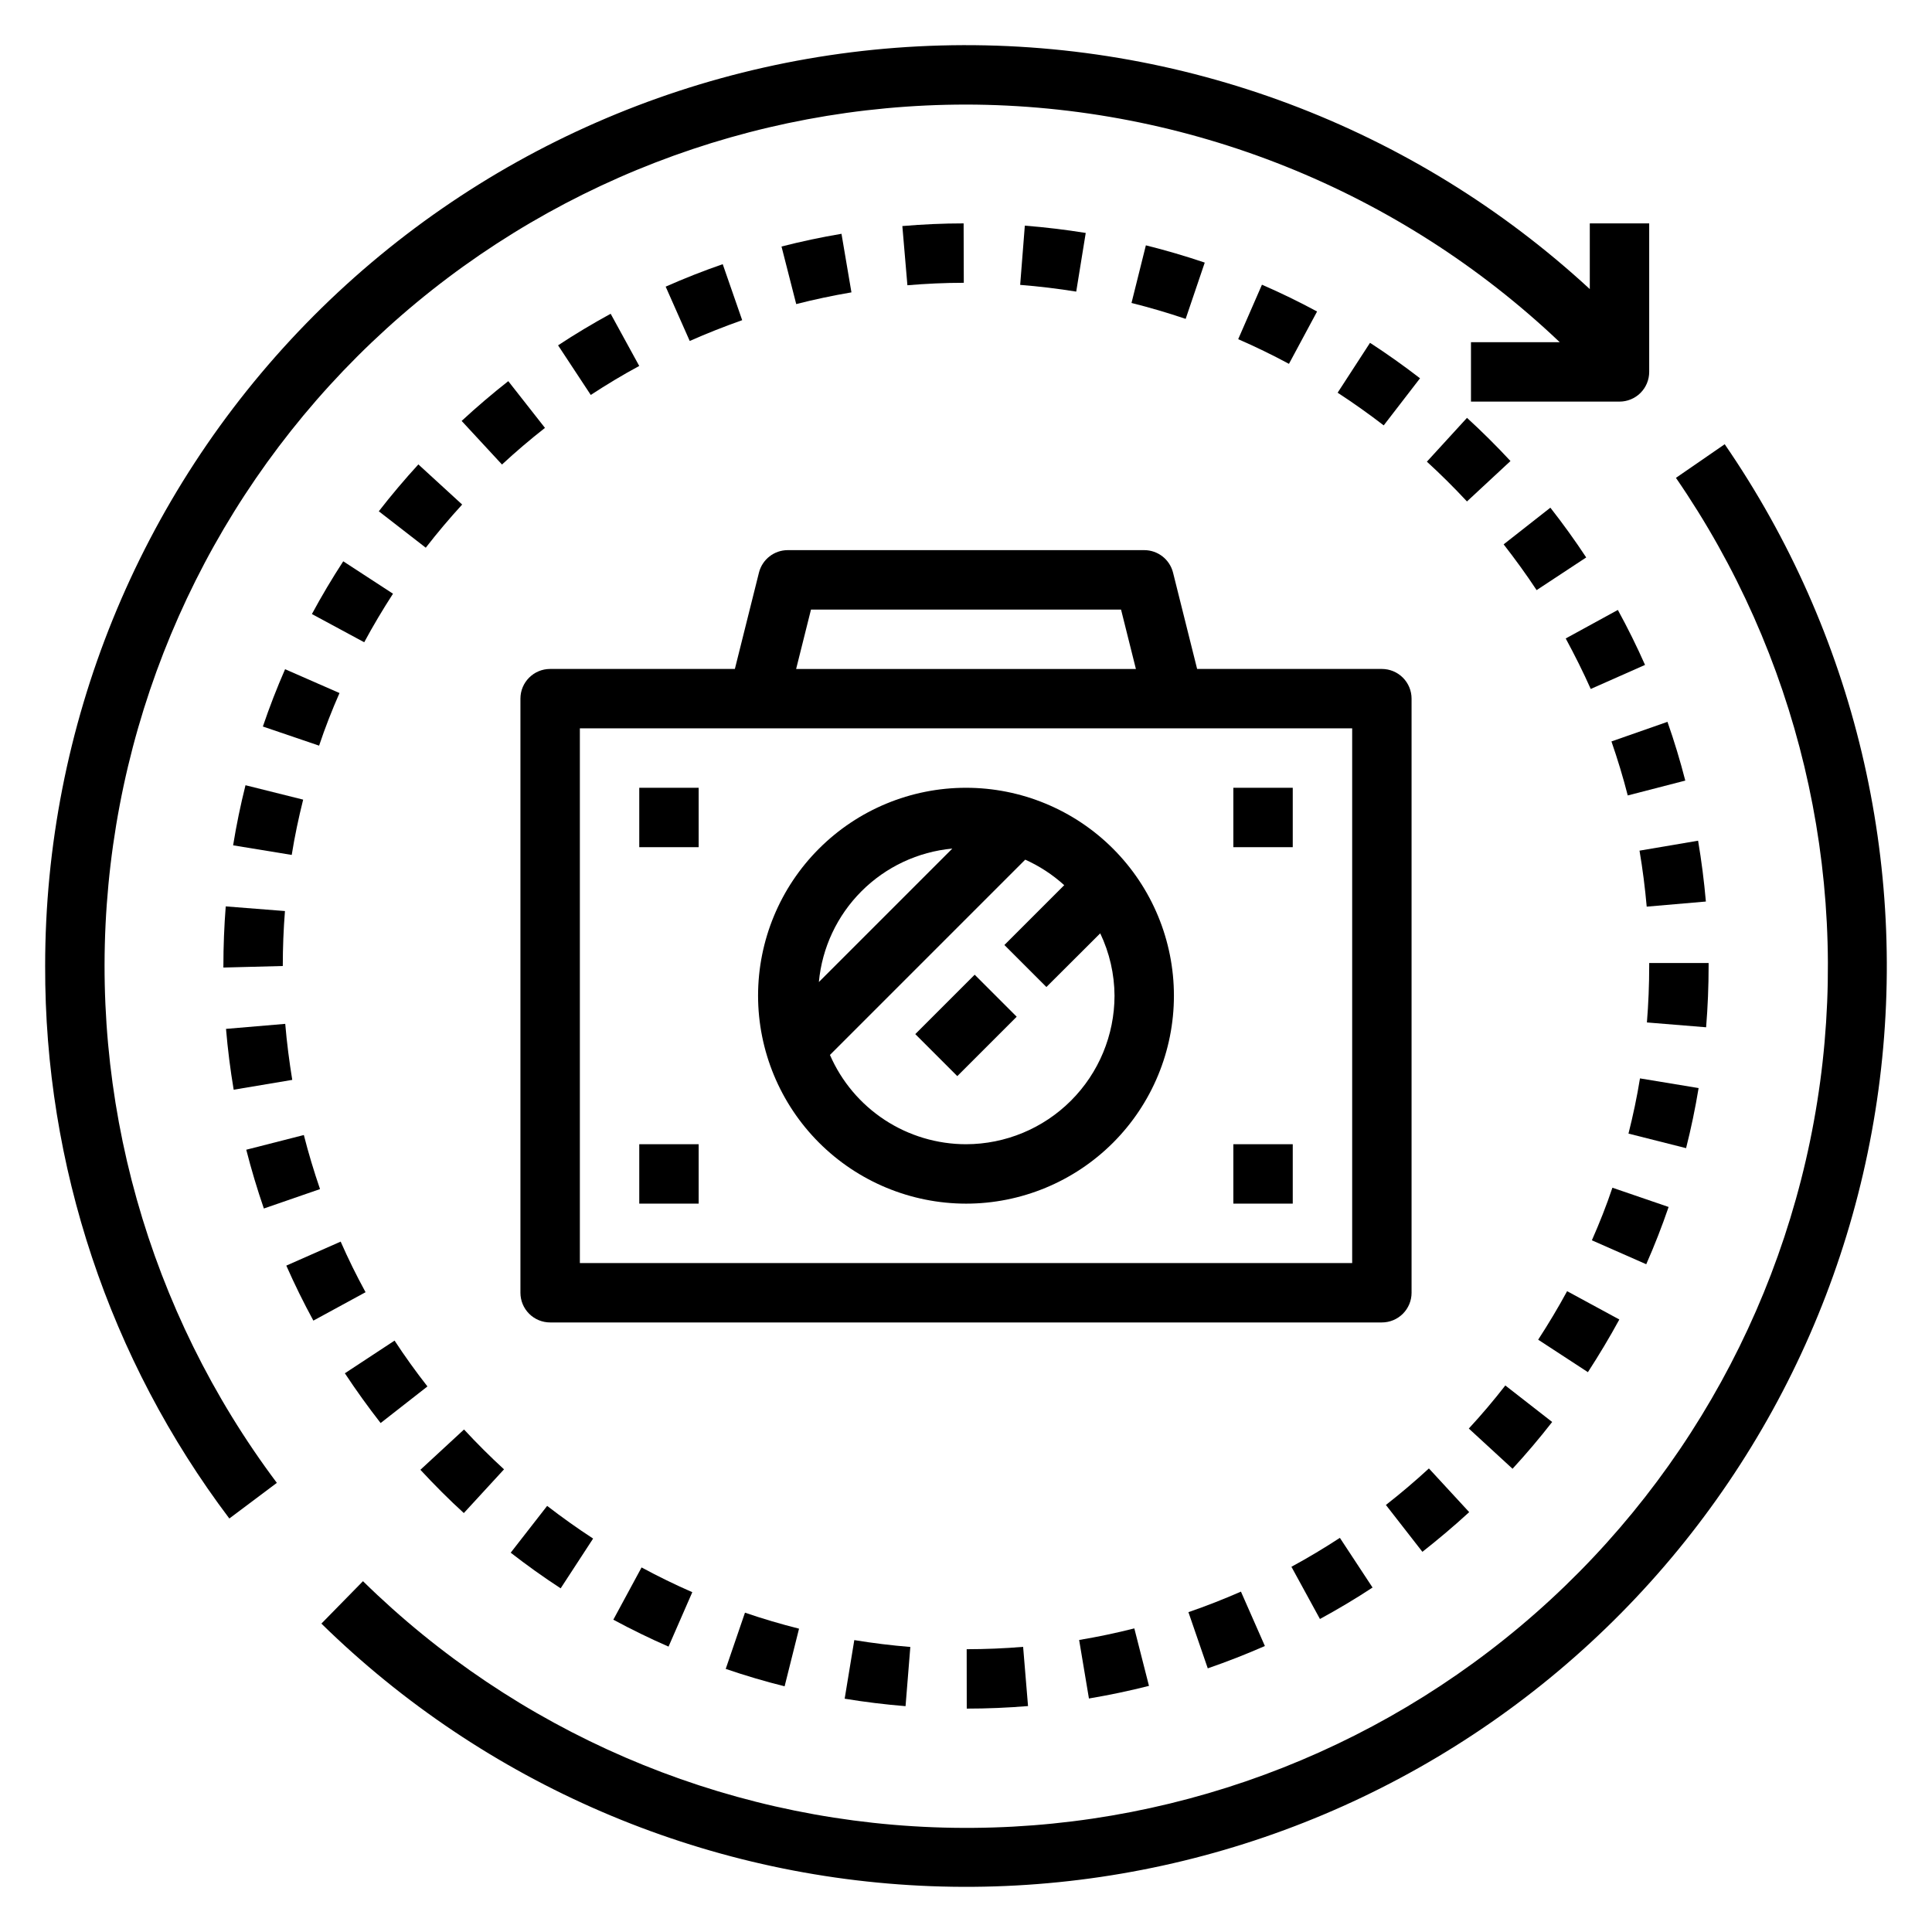 <?xml version="1.0" encoding="UTF-8"?>
<!-- Uploaded to: SVG Repo, www.svgrepo.com, Generator: SVG Repo Mixer Tools -->
<svg fill="#000000" width="800px" height="800px" version="1.1" viewBox="144 144 512 512" xmlns="http://www.w3.org/2000/svg">
 <g>
  <path d="m601.09 261.71-12.949 8.926c32.195 46.754 45.82 103.82 38.215 160.08-7.609 56.254-35.902 107.66-79.363 144.18-43.457 36.52-98.965 55.539-155.69 53.344-56.723-2.191-110.59-25.441-151.11-65.211l-11.02 11.242c43.312 42.453 100.88 67.262 161.48 69.582 60.602 2.324 119.9-18.004 166.33-57.023 46.434-39.016 76.672-93.922 84.828-154.02 8.152-60.098-6.363-121.08-40.723-171.05z"/>
  <path d="m400 171.71c58.57 0.102 114.88 22.637 157.35 62.977h-23.527v15.742h39.359c2.086 0 4.09-0.828 5.566-2.305s2.305-3.481 2.305-5.566v-39.359h-15.742v17.41c-46.727-43.105-108.44-66.27-171.99-64.555-63.551 1.715-123.92 28.172-168.25 73.734-44.332 45.566-69.129 106.64-69.105 170.21-0.152 52.824 16.992 104.25 48.809 146.42l12.594-9.445c-34.086-45.453-50.004-101.98-44.637-158.54 5.367-56.559 31.629-109.08 73.656-147.31 42.027-38.227 96.801-59.41 153.61-59.41z"/>
  <path d="m224.34 355.91-15.281-3.816c-1.309 5.219-2.418 10.578-3.281 15.926l15.531 2.543c0.777-4.891 1.824-9.816 3.031-14.652z"/>
  <path d="m219.55 321.35c-2.164 4.938-4.141 10.043-5.887 15.184l14.902 5.07c1.574-4.723 3.426-9.445 5.406-13.941z"/>
  <path d="m228.81 459.12c-1.621-4.723-3.062-9.508-4.289-14.328l-15.258 3.898c1.332 5.227 2.906 10.469 4.66 15.578z"/>
  <path d="m221.45 430.18c-0.789-4.871-1.441-9.863-1.859-14.848l-15.695 1.332c0.457 5.398 1.141 10.824 2.031 16.121z"/>
  <path d="m248.15 301.34-13.188-8.59c-2.953 4.535-5.746 9.234-8.305 13.98l13.863 7.477c2.352-4.375 4.918-8.672 7.629-12.867z"/>
  <path d="m244.87 521.12 12.406-9.699c-3.078-3.938-6.008-8.016-8.715-12.148l-13.168 8.66c2.953 4.473 6.141 8.914 9.477 13.188z"/>
  <path d="m266.48 277.71-11.609-10.637c-3.644 3.984-7.18 8.164-10.484 12.422l12.445 9.652c3.043-3.93 6.289-7.769 9.648-11.438z"/>
  <path d="m277.57 533.39c-3.644-3.344-7.211-6.902-10.598-10.562l-11.562 10.68c3.684 3.977 7.551 7.871 11.508 11.469z"/>
  <path d="m493.8 573.05c4.723-2.574 9.445-5.375 13.941-8.336l-8.66-13.168c-4.164 2.723-8.477 5.305-12.84 7.668z"/>
  <path d="m400.2 596.8c5.414 0 10.879-0.234 16.238-0.676l-1.301-15.695c-4.938 0.418-9.965 0.621-14.957 0.629z"/>
  <path d="m432.58 594.12c5.359-0.906 10.715-2.023 15.91-3.344l-3.883-15.234c-4.769 1.211-9.691 2.242-14.625 3.07z"/>
  <path d="m464.07 586.13c5.086-1.754 10.18-3.746 15.137-5.918l-6.344-14.414c-4.559 2-9.242 3.832-13.918 5.441z"/>
  <path d="m278.7 245.01c-4.242 3.328-8.398 6.879-12.359 10.539l10.691 11.555c3.644-3.379 7.477-6.644 11.391-9.707z"/>
  <path d="m351.93 590.89 3.824-15.273c-4.809-1.211-9.637-2.637-14.328-4.242l-5.102 14.902c5.109 1.75 10.359 3.301 15.605 4.613z"/>
  <path d="m321.17 580.37 6.297-14.422c-4.551-1.984-9.07-4.195-13.445-6.559l-7.484 13.848c4.777 2.574 9.688 4.977 14.633 7.133z"/>
  <path d="m383.98 596.15 1.266-15.688c-4.961-0.402-9.957-1.016-14.848-1.82l-2.551 15.531c5.309 0.875 10.738 1.543 16.133 1.977z"/>
  <path d="m203.2 400v0.41l15.742-0.41c0-4.832 0.188-9.738 0.574-14.562l-15.695-1.234c-0.41 5.231-0.621 10.543-0.621 15.797z"/>
  <path d="m522.14 266.35c3.644 3.328 7.219 6.879 10.621 10.539l11.531-10.711c-3.691-3.977-7.566-7.824-11.523-11.445z"/>
  <path d="m586.2 463.86-14.895-5.102c-1.574 4.723-3.449 9.406-5.441 13.934l14.406 6.344c2.176-4.934 4.168-10.035 5.93-15.176z"/>
  <path d="m573.14 493.68-13.84-7.504c-2.363 4.359-4.945 8.66-7.668 12.855l13.18 8.605c2.957-4.566 5.762-9.234 8.328-13.957z"/>
  <path d="m579.95 320.21c-2.172-4.914-4.598-9.809-7.203-14.57l-13.816 7.559c2.363 4.375 4.629 8.887 6.629 13.383z"/>
  <path d="m555.34 520.84-12.414-9.676c-3.062 3.938-6.297 7.762-9.676 11.414l11.59 10.66c3.644-3.961 7.18-8.133 10.5-12.398z"/>
  <path d="m594.15 432.35-15.539-2.566c-0.789 4.914-1.836 9.832-3.047 14.633l15.266 3.856c1.324-5.223 2.441-10.574 3.32-15.922z"/>
  <path d="m571.05 340.49c1.637 4.723 3.094 9.516 4.32 14.312l15.25-3.938c-1.34-5.211-2.922-10.453-4.723-15.57z"/>
  <path d="m596.8 399.89v-0.676h-15.746v0.789c0 4.969-0.203 10.004-0.605 14.957l15.688 1.281c0.441-5.383 0.664-10.836 0.664-16.352z"/>
  <path d="m542.48 288.26c3.062 3.938 6.008 7.981 8.738 12.129l13.145-8.66c-2.977-4.512-6.172-8.949-9.5-13.188z"/>
  <path d="m234.28 473.04-14.406 6.359c2.18 4.93 4.59 9.84 7.172 14.578l13.832-7.527c-2.379-4.356-4.613-8.875-6.598-13.41z"/>
  <path d="m578.49 369.43c0.828 4.871 1.465 9.863 1.906 14.84l15.68-1.355c-0.473-5.398-1.164-10.824-2.062-16.121z"/>
  <path d="m463.27 213.59c-5.117-1.73-10.367-3.273-15.602-4.574l-3.809 15.273c4.816 1.203 9.645 2.621 14.352 4.219z"/>
  <path d="m399.37 203.2c-5.414 0-10.871 0.25-16.238 0.707l1.34 15.688c4.934-0.414 9.965-0.652 14.945-0.652z"/>
  <path d="m305.83 227.15c-4.723 2.582-9.445 5.398-13.934 8.367l8.66 13.145c4.188-2.731 8.465-5.32 12.848-7.68z"/>
  <path d="m369.64 221.48-2.637-15.523c-5.344 0.906-10.691 2.039-15.895 3.371l3.898 15.258c4.785-1.223 9.711-2.269 14.633-3.106z"/>
  <path d="m533.35 544.73-10.676-11.578c-3.668 3.387-7.504 6.637-11.398 9.676l9.676 12.422c4.211-3.324 8.406-6.844 12.398-10.52z"/>
  <path d="m335.53 214.01c-5.109 1.77-10.195 3.769-15.121 5.953l6.375 14.398c4.527-2.008 9.203-3.848 13.902-5.512z"/>
  <path d="m520.32 244.25c-4.289-3.312-8.754-6.481-13.25-9.398l-8.582 13.219c4.141 2.699 8.25 5.613 12.211 8.66z"/>
  <path d="m478.43 219.45-6.297 14.438c4.551 1.977 9.078 4.18 13.453 6.535l7.453-13.871c-4.734-2.559-9.656-4.953-14.609-7.102z"/>
  <path d="m279.34 555.48c4.258 3.312 8.715 6.496 13.242 9.445l8.598-13.188c-4.156-2.707-8.25-5.629-12.18-8.66z"/>
  <path d="m415.59 203.8-1.234 15.695c4.969 0.395 9.957 0.992 14.855 1.785l2.519-15.547c-5.324-0.855-10.75-1.508-16.141-1.934z"/>
  <path d="m518.08 486.59v-157.44c0-2.086-0.828-4.09-2.305-5.566-1.477-1.473-3.481-2.305-5.566-2.305h-48.957l-6.383-25.527c-0.879-3.504-4.027-5.961-7.637-5.961h-94.465c-3.609 0-6.758 2.457-7.637 5.961l-6.383 25.527h-48.957c-4.348 0-7.871 3.523-7.871 7.871v157.44c0 2.09 0.828 4.09 2.305 5.566 1.477 1.477 3.481 2.305 5.566 2.305h220.42c2.086 0 4.09-0.828 5.566-2.305 1.477-1.477 2.305-3.477 2.305-5.566zm-159.16-181.05h82.168l3.938 15.742h-90.043zm143.42 173.18h-204.67v-141.7h204.67z"/>
  <path d="m400 462.98c14.613 0 28.629-5.809 38.965-16.141 10.332-10.336 16.137-24.352 16.137-38.965 0-14.613-5.805-28.633-16.137-38.965-10.336-10.336-24.352-16.141-38.965-16.141-14.617 0-28.633 5.805-38.965 16.141-10.336 10.332-16.141 24.352-16.141 38.965 0.016 14.609 5.828 28.613 16.156 38.945 10.332 10.332 24.34 16.141 38.949 16.16zm0-15.742v-0.004c-7.66-0.008-15.152-2.25-21.559-6.453-6.402-4.203-11.441-10.184-14.496-17.211l51.75-51.75c3.781 1.695 7.269 3.977 10.336 6.762l-15.855 15.855 11.133 11.133 14.262-14.227c2.465 5.164 3.758 10.809 3.789 16.531-0.012 10.434-4.164 20.438-11.543 27.816s-17.383 11.531-27.816 11.543zm-3.629-78.352-35.359 35.359h-0.004c0.844-9.094 4.84-17.605 11.301-24.062 6.457-6.457 14.969-10.457 24.062-11.301z"/>
  <path d="m470.85 352.77h15.742v15.742h-15.742z"/>
  <path d="m470.85 447.23h15.742v15.742h-15.742z"/>
  <path d="m313.41 352.77h15.742v15.742h-15.742z"/>
  <path d="m313.41 447.23h15.742v15.742h-15.742z"/>
  <path d="m386.56 418.05 15.742-15.742 11.133 11.133-15.742 15.742z"/>
 </g>
</svg>